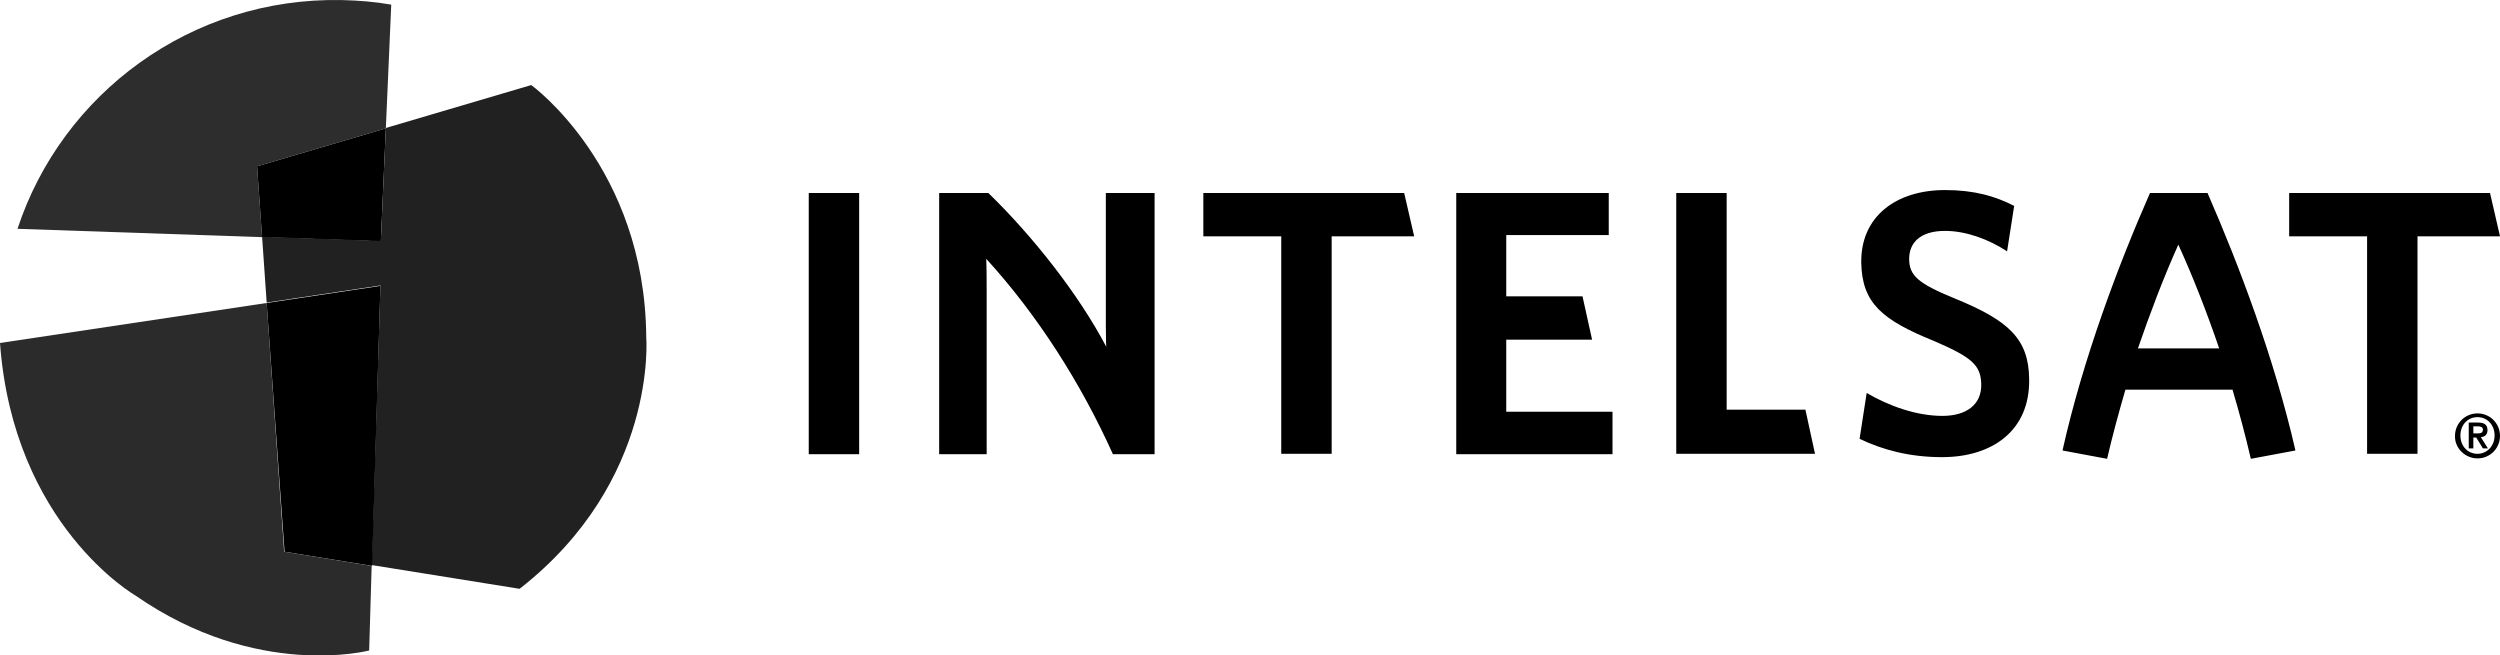 <?xml version="1.0" encoding="UTF-8"?><svg id="b" xmlns="http://www.w3.org/2000/svg" width="650" height="170.428" viewBox="0 0 650 170.428"><defs><style>.e{fill:#2b2b2b;}.f{fill:#212121;}.g{fill:#2d2d2d;}</style></defs><g id="c"><g id="d"><path d="M644.15,117.992c-2.492,0-4.442-1.95-4.442-4.767s1.95-4.767,4.442-4.767,4.442,1.95,4.442,4.767-2.058,4.767-4.442,4.767M644.15,119.183c3.25,0,5.85-2.6,5.85-5.85s-2.6-5.85-5.85-5.85-5.85,2.6-5.85,5.85c-.108,3.142,2.6,5.85,5.85,5.85M641.875,116.583h1.192v-2.817h.758l1.733,2.817h1.3l-1.842-2.925c1.083-.108,1.733-.65,1.733-1.842,0-1.408-.867-1.95-2.492-1.95h-2.383v6.717h0ZM643.067,110.842h1.083c.65,0,1.408.108,1.408.867,0,.867-.65.975-1.408.975h-1.083v-1.842M566.367,90.583h-10.508c3.142-9.1,6.608-18.308,10.508-26.975,3.9,8.558,7.475,17.767,10.617,26.975h-10.617ZM573.95,50.175h-14.95c-8.342,18.958-17.442,43.225-22.75,66.95l11.592,2.167c1.408-6.067,3.033-12.025,4.767-17.983h27.842c1.733,5.85,3.358,11.917,4.767,17.983l11.592-2.167c-5.417-23.725-14.625-48.1-22.858-66.95M391.625,107.05v-18.742h22.317l-2.492-11.267h-19.825v-15.925h26.65v-10.942h-39.65v67.925h40.625v-11.05h-27.625ZM628.55,61.442v56.55h-13.108v-56.55h-20.258v-11.267h52.217l2.6,11.267h-21.45ZM504.942,118.858c-8.342,0-15.383-1.842-21.45-4.767l1.842-11.917c5.742,3.358,12.892,5.958,19.717,5.958,6.067,0,10.183-2.817,10.075-8.233-.108-4.983-2.492-7.042-12.35-11.267-13.325-5.417-18.633-9.75-18.85-20.258-.217-12.025,8.992-18.958,21.775-18.958,7.692,0,13.108,1.625,17.983,4.117l-1.842,11.808c-4.983-3.25-10.833-5.308-16.142-5.308-6.5,0-9.317,3.142-9.317,7.258,0,4.333,2.275,6.392,11.808,10.292,14.083,5.742,19.283,10.508,19.392,21.017.217,13.325-9.533,20.258-22.642,20.258M435.825,117.992V50.175h13.108v56.333h20.475l2.492,11.483h-36.075ZM287.517,50.175v34.558c0,3.792.108,5.417.108,5.417-7.258-13.758-19.067-28.708-30.658-39.975h-12.783v67.925h12.35v-42.25c0-4.333-.036-7.186-.108-8.558,13.433,14.733,24.7,32.5,32.933,50.808h10.833V50.175h-12.675,0ZM346.233,61.442v56.55h-13.108v-56.55h-20.258v-11.267h52.217l2.6,11.267h-21.45ZM210.275,50.175h13.108v67.925h-13.108V50.175Z"/><path class="g" d="M101.725,1.208c-4.225-.758-8.45-1.083-12.892-1.192C49.725-.742,16.142,24.283,4.55,59.492l63.592,2.167-1.3-18.417,33.475-9.858s1.408-32.175,1.408-32.175Z"/><polygon points="68.142 61.658 66.842 43.242 100.317 33.383 99.017 62.742 68.142 61.658"/><path class="f" d="M168.025,87.658c-.325-44.2-29.9-65.542-29.9-65.542l-37.808,11.158-1.3,29.358-30.875-1.083,1.192,17.117,29.575-4.442-2.275,72.692,38.458,6.175c35.967-28.058,32.933-65.433,32.933-65.433"/><path class="e" d="M69.333,78.775L0,89.175c3.467,47.45,35.208,65.65,35.208,65.65,31.633,21.992,60.775,14.3,60.775,14.3l.65-21.992-22.75-3.683s-4.55-64.675-4.55-64.675Z"/><polygon points="69.333 78.775 73.992 143.45 96.742 147.133 98.908 74.333 69.333 78.775"/></g></g></svg>